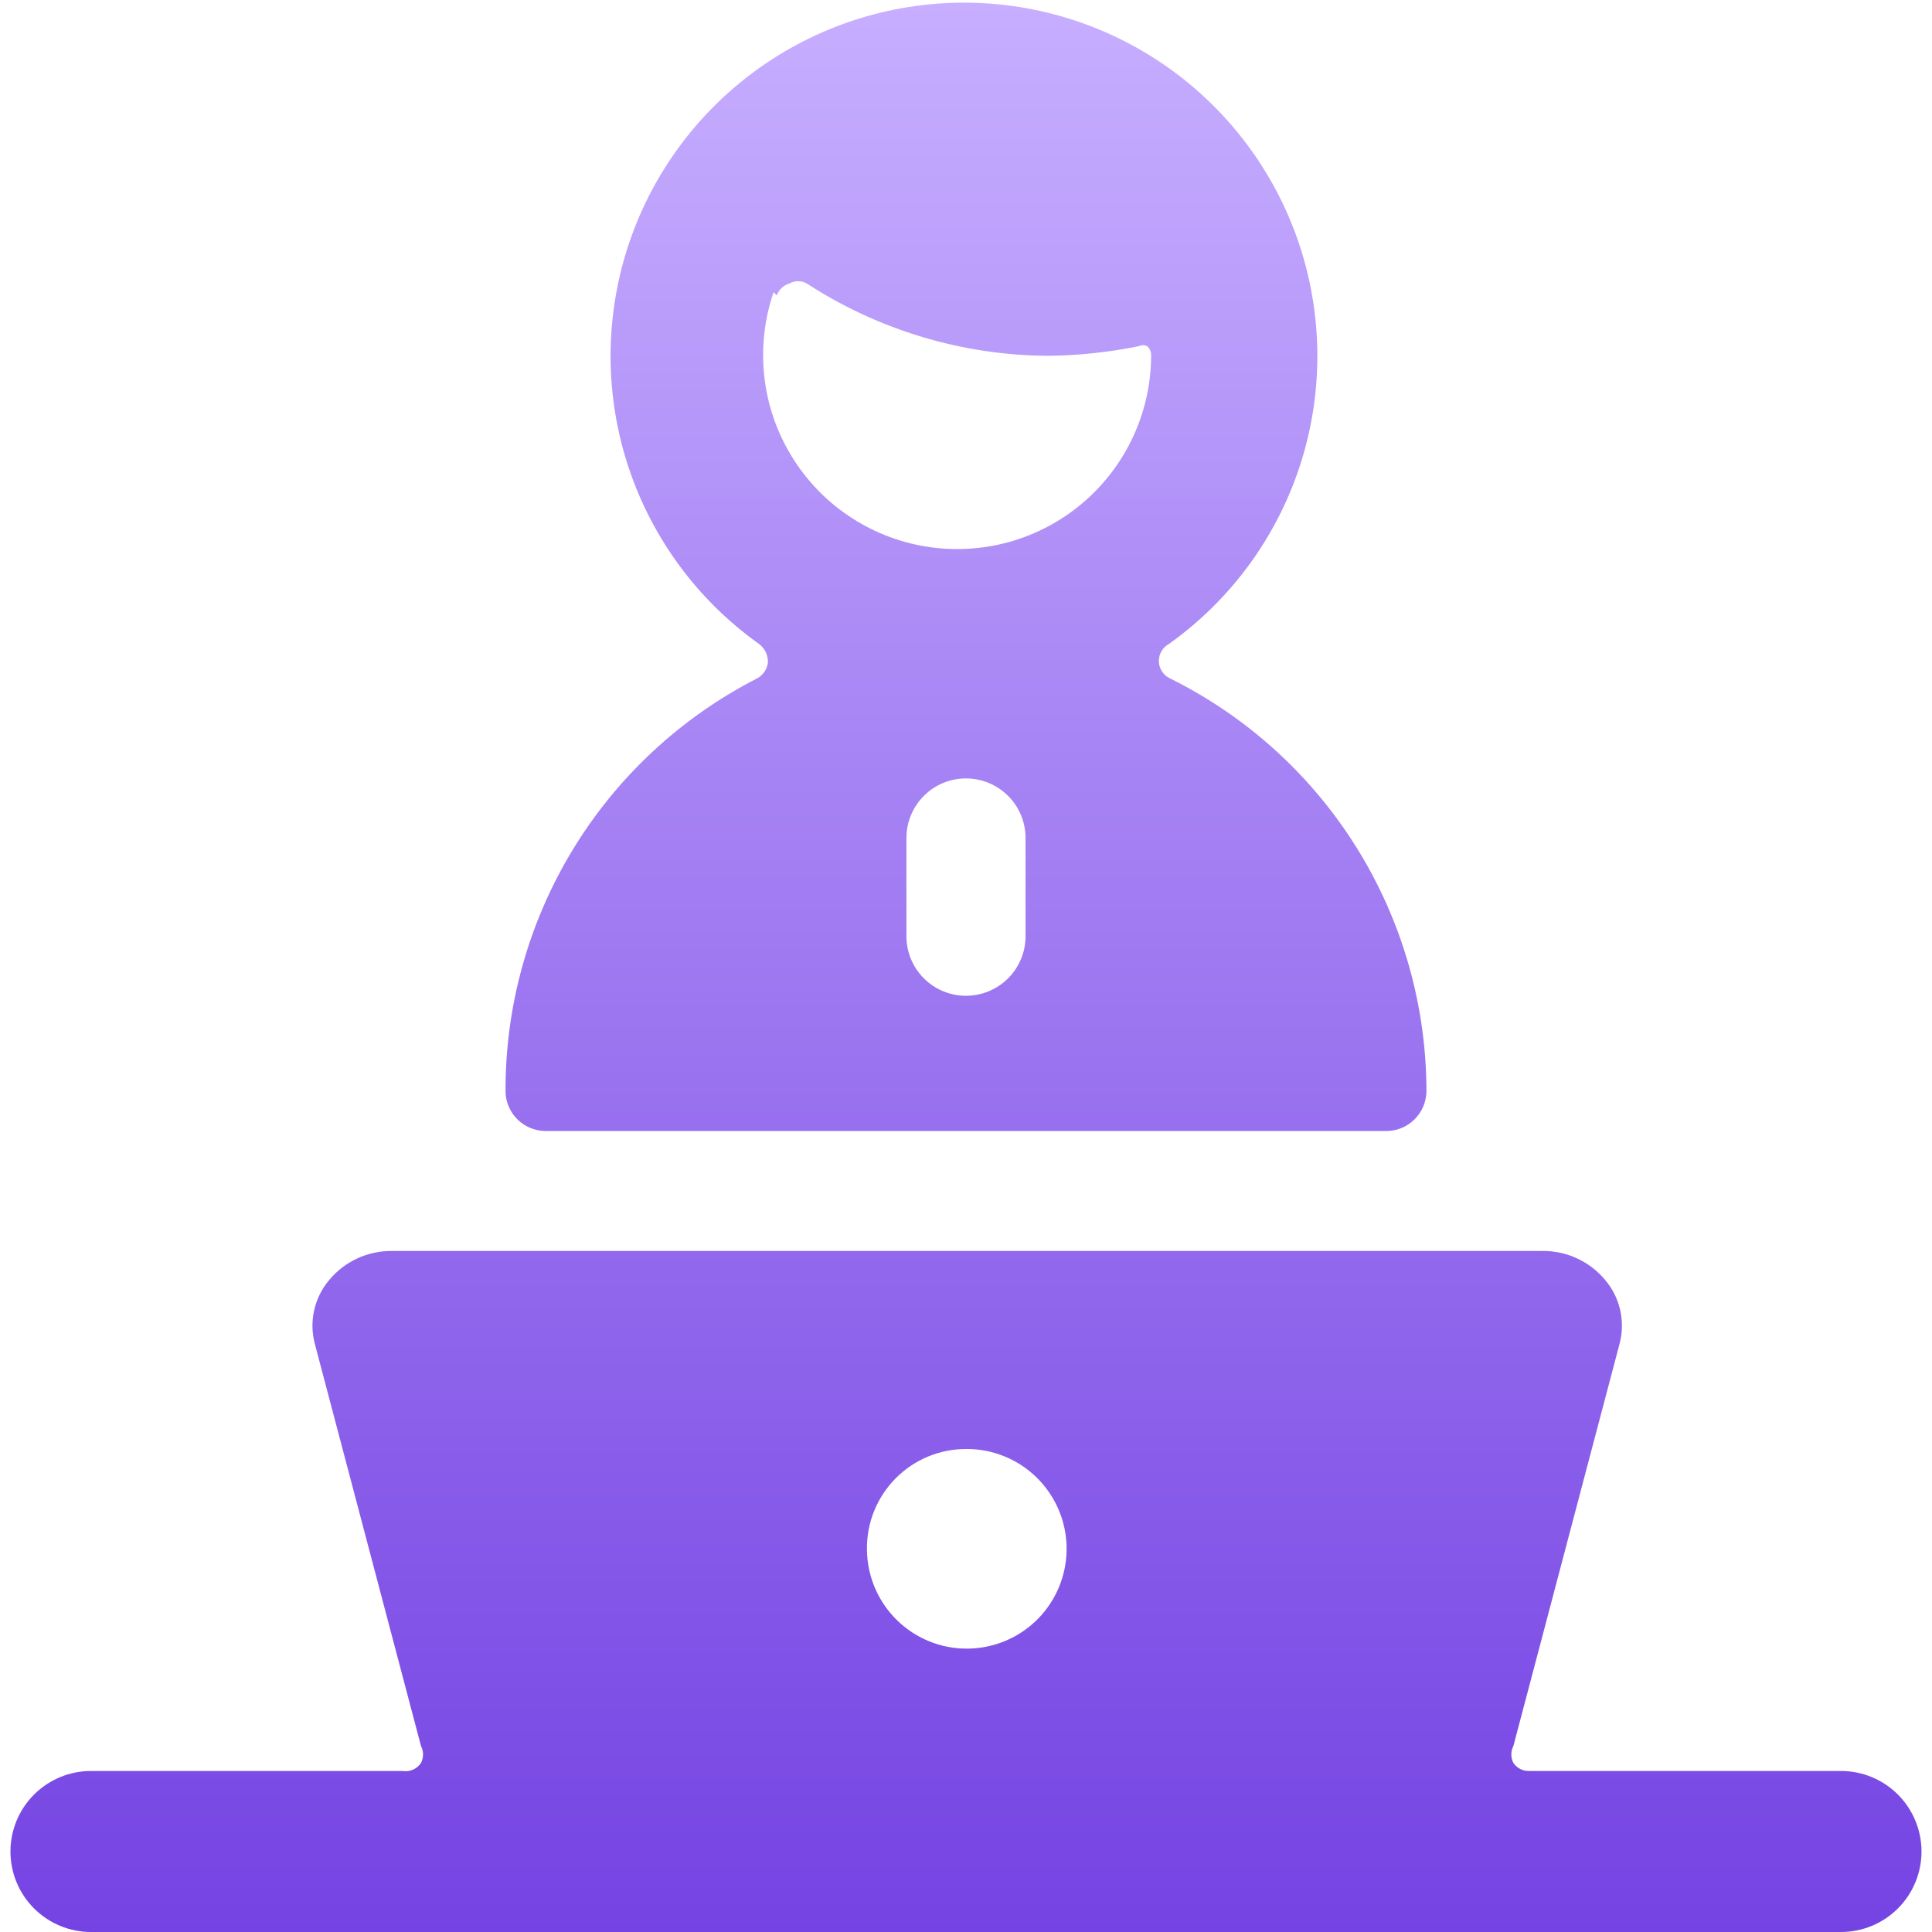 <svg width="56" height="56" viewBox="0 0 56 56" fill="none" xmlns="http://www.w3.org/2000/svg">
<g clip-path="url(#clip0_10661_47)">
<path d="M53.363 51.333H44.333C44.242 51.337 44.151 51.318 44.069 51.277C43.987 51.236 43.918 51.175 43.866 51.1C43.827 51.024 43.807 50.94 43.807 50.855C43.807 50.77 43.827 50.686 43.866 50.61L46.946 38.943C47.029 38.625 47.034 38.291 46.961 37.97C46.888 37.65 46.739 37.351 46.526 37.1C46.304 36.834 46.026 36.62 45.711 36.475C45.396 36.329 45.053 36.256 44.706 36.26H11.363C11.016 36.256 10.673 36.329 10.358 36.475C10.043 36.62 9.765 36.834 9.543 37.1C9.33 37.351 9.181 37.65 9.108 37.97C9.035 38.291 9.04 38.625 9.123 38.943L12.203 50.61C12.242 50.686 12.262 50.77 12.262 50.855C12.262 50.94 12.242 51.024 12.203 51.1C12.146 51.187 12.064 51.255 11.969 51.296C11.874 51.338 11.768 51.35 11.666 51.333H2.636C2.017 51.333 1.424 51.579 0.986 52.017C0.549 52.454 0.303 53.048 0.303 53.667C0.303 54.285 0.549 54.879 0.986 55.316C1.424 55.754 2.017 56 2.636 56H53.363C53.982 56 54.575 55.754 55.013 55.316C55.45 54.879 55.696 54.285 55.696 53.667C55.696 53.048 55.45 52.454 55.013 52.017C54.575 51.579 53.982 51.333 53.363 51.333ZM27.999 42C28.573 41.995 29.134 42.161 29.613 42.476C30.092 42.791 30.466 43.242 30.689 43.77C30.912 44.298 30.972 44.88 30.863 45.443C30.754 46.006 30.481 46.524 30.077 46.931C29.673 47.338 29.158 47.616 28.596 47.729C28.034 47.843 27.451 47.787 26.921 47.569C26.391 47.35 25.938 46.979 25.619 46.503C25.3 46.027 25.129 45.467 25.129 44.893C25.126 44.514 25.198 44.139 25.341 43.788C25.484 43.437 25.695 43.118 25.962 42.849C26.229 42.58 26.546 42.366 26.896 42.221C27.245 42.075 27.62 42 27.999 42ZM14.653 31.663C14.665 31.965 14.793 32.249 15.011 32.458C15.228 32.667 15.518 32.783 15.819 32.783H40.179C40.485 32.783 40.778 32.664 40.996 32.45C41.214 32.236 41.34 31.945 41.346 31.64C41.346 29.143 40.646 26.696 39.326 24.576C38.007 22.457 36.12 20.749 33.879 19.647C33.792 19.598 33.719 19.527 33.668 19.441C33.617 19.355 33.59 19.257 33.59 19.157C33.59 19.057 33.617 18.958 33.668 18.872C33.719 18.786 33.792 18.715 33.879 18.667C35.649 17.407 36.973 15.618 37.659 13.558C38.346 11.498 38.359 9.272 37.699 7.203C37.038 5.134 35.736 3.329 33.983 2.048C32.229 0.767 30.113 0.077 27.941 0.077C25.769 0.077 23.654 0.767 21.9 2.048C20.146 3.329 18.844 5.134 18.183 7.203C17.523 9.272 17.536 11.498 18.223 13.558C18.909 15.618 20.233 17.407 22.003 18.667C22.085 18.729 22.151 18.811 22.196 18.904C22.24 18.997 22.262 19.1 22.259 19.203C22.247 19.302 22.211 19.396 22.154 19.477C22.097 19.559 22.021 19.625 21.933 19.67C19.729 20.8 17.882 22.52 16.597 24.637C15.312 26.754 14.639 29.186 14.653 31.663ZM27.999 22.563C28.457 22.563 28.896 22.745 29.22 23.069C29.544 23.393 29.726 23.832 29.726 24.29V27.137C29.726 27.595 29.544 28.034 29.22 28.358C28.896 28.681 28.457 28.863 27.999 28.863C27.541 28.863 27.102 28.681 26.779 28.358C26.455 28.034 26.273 27.595 26.273 27.137V24.29C26.273 23.832 26.455 23.393 26.779 23.069C27.102 22.745 27.541 22.563 27.999 22.563ZM22.516 8.563C22.546 8.479 22.596 8.404 22.66 8.343C22.725 8.282 22.804 8.238 22.889 8.213C22.965 8.172 23.049 8.151 23.134 8.151C23.22 8.151 23.304 8.172 23.379 8.213C25.463 9.57 27.893 10.299 30.379 10.313C31.265 10.304 32.148 10.21 33.016 10.033C33.052 10.015 33.092 10.005 33.133 10.005C33.173 10.005 33.213 10.015 33.249 10.033C33.284 10.062 33.312 10.098 33.332 10.138C33.352 10.178 33.364 10.222 33.366 10.267C33.37 11.084 33.195 11.893 32.854 12.636C32.513 13.379 32.014 14.039 31.392 14.57C30.77 15.101 30.04 15.489 29.252 15.709C28.465 15.928 27.639 15.973 26.832 15.841C26.025 15.708 25.257 15.402 24.581 14.942C23.904 14.482 23.337 13.88 22.917 13.178C22.497 12.477 22.235 11.692 22.15 10.879C22.065 10.066 22.158 9.244 22.423 8.47L22.516 8.563Z" fill="url(#paint0_linear_10661_47)"/>
</g>
<defs>
<linearGradient id="paint0_linear_10661_47" x1="27.999" y1="0.077" x2="27.999" y2="56" gradientUnits="userSpaceOnUse">
<stop stop-color="#C7AEFF"/>
<stop offset="1" stop-color="#7543E3"/>
</linearGradient>
<clipPath id="clip0_10661_47">
<rect width="56" height="56" fill="white"/>
</clipPath>
</defs>
</svg>
